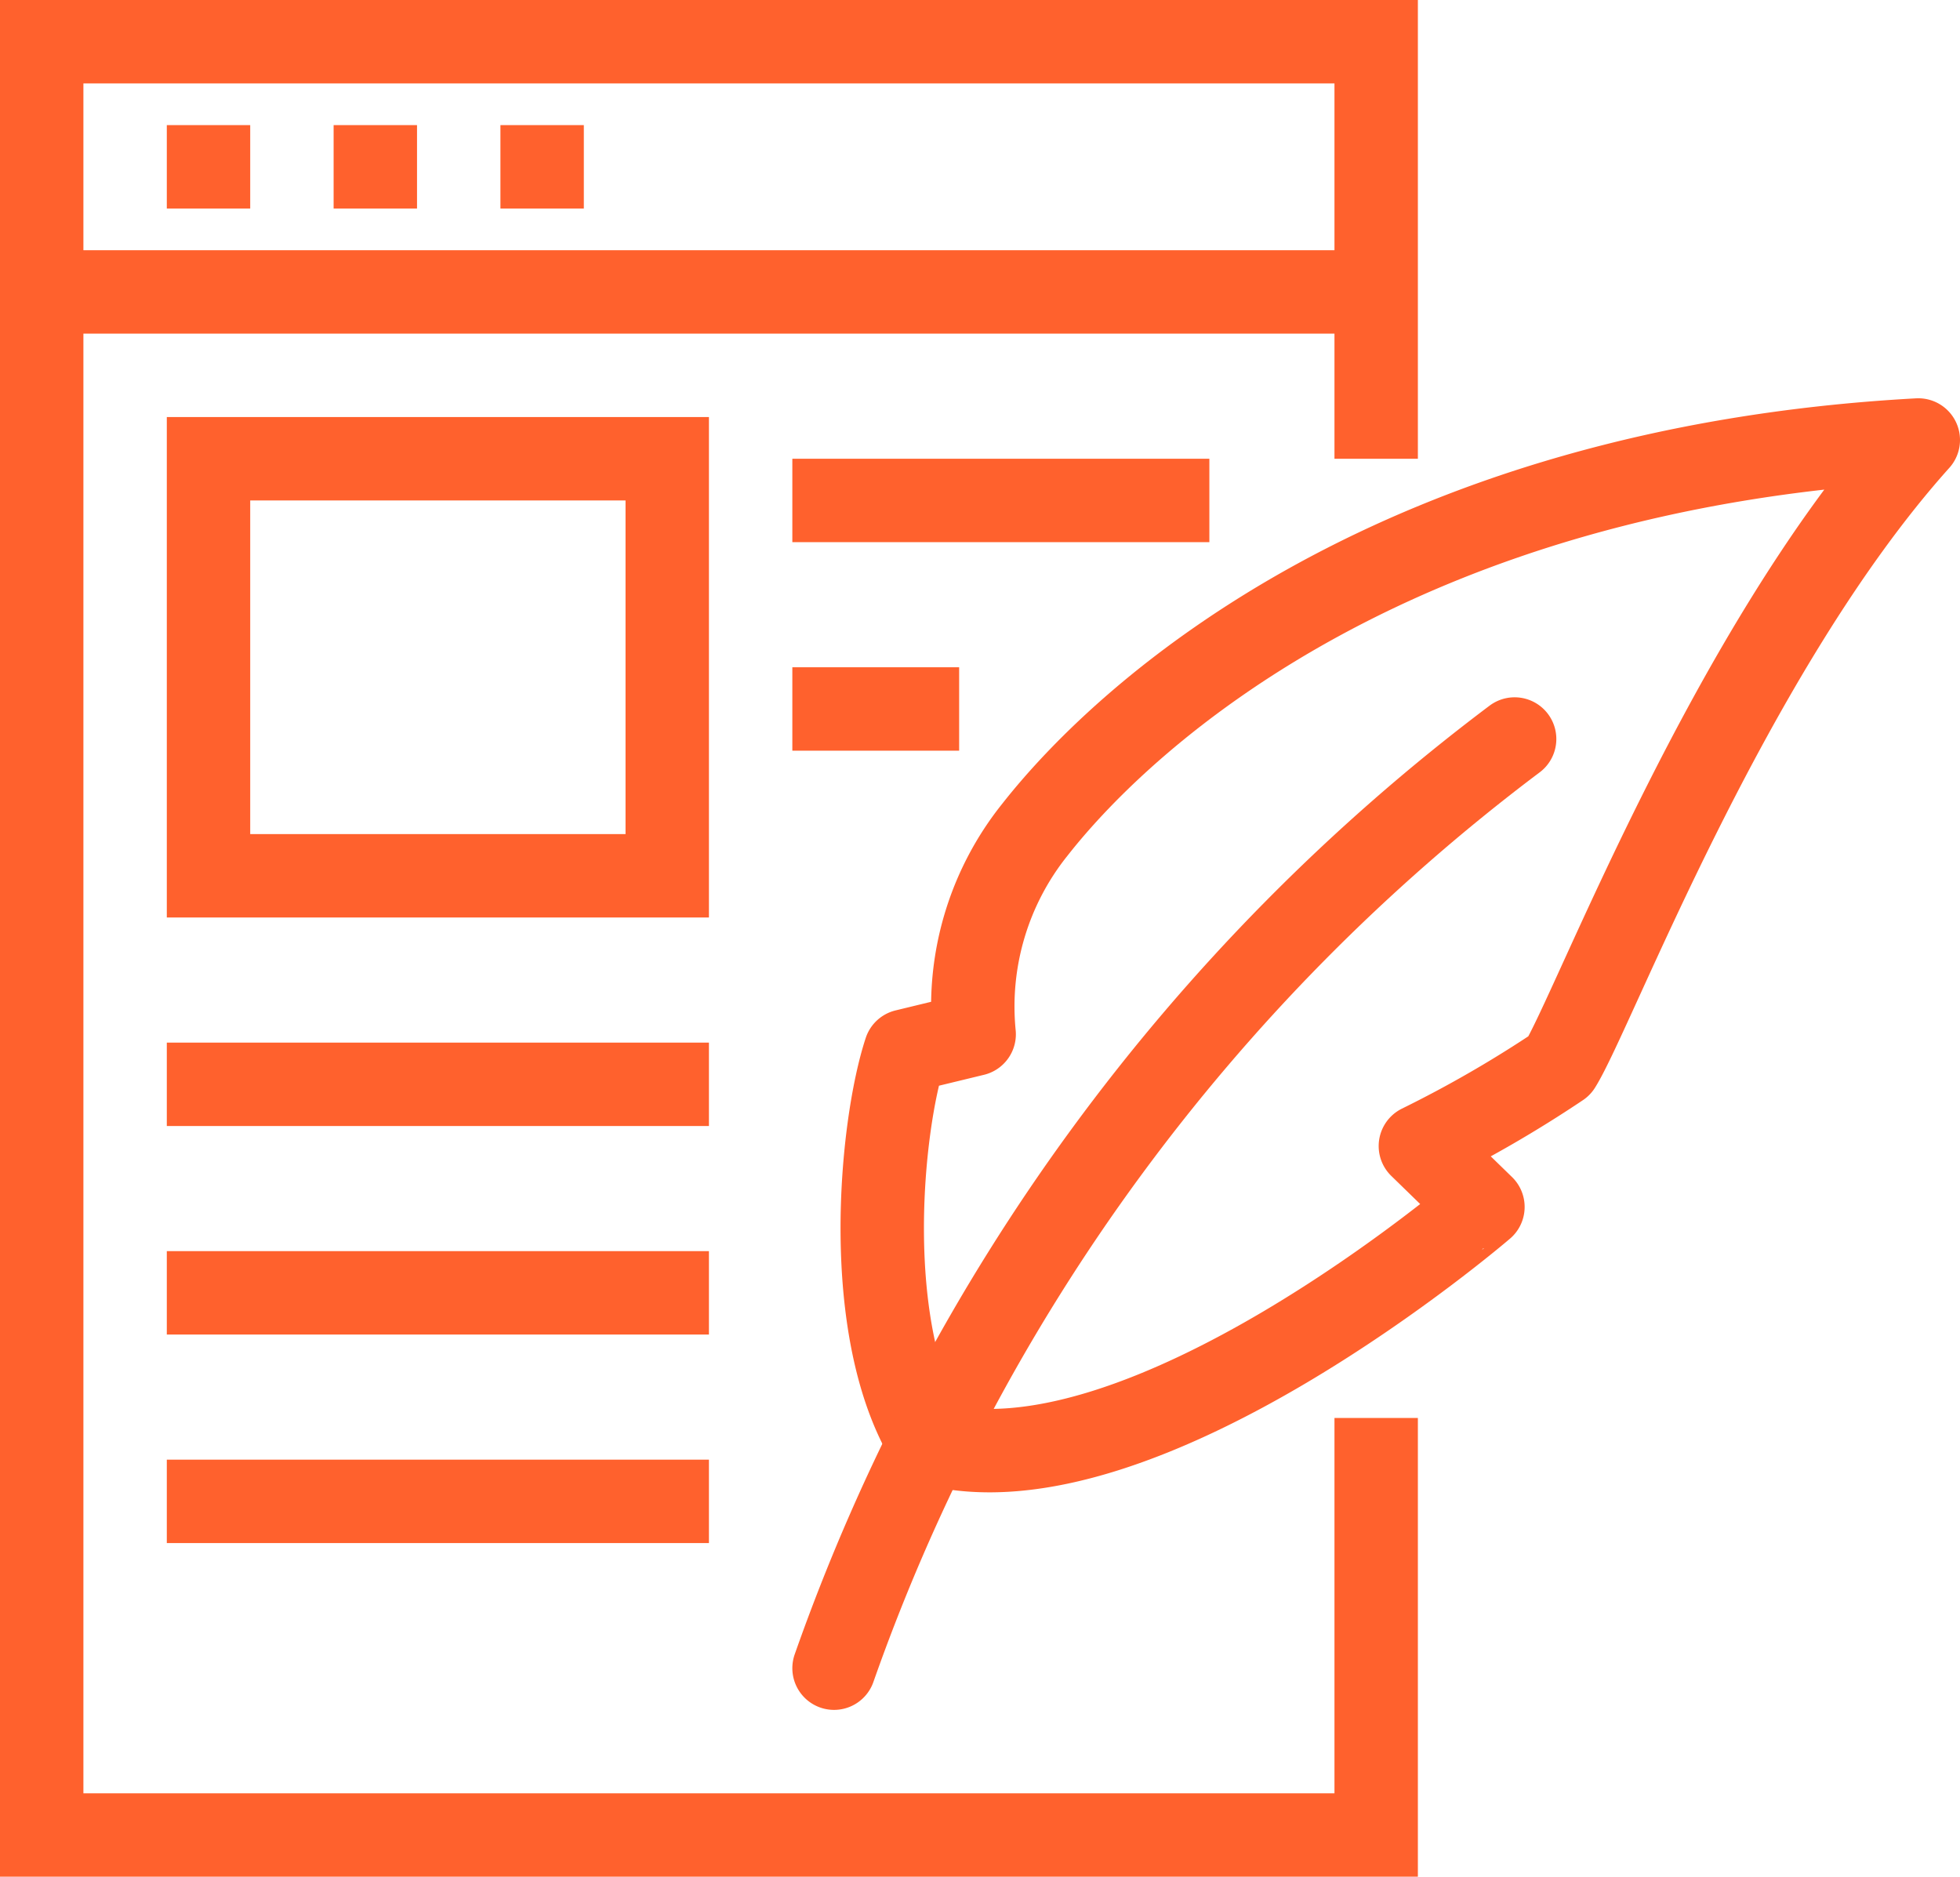 <svg xmlns="http://www.w3.org/2000/svg" viewBox="0 0 47 45"><defs><style>.cls-1,.cls-2,.cls-3{fill:none;stroke:#ff612d;stroke-width:2px;}.cls-1,.cls-3{stroke-miterlimit:10;}.cls-2{stroke-linejoin:round;}.cls-3{stroke-linecap:round;}</style></defs><g id="Layer_2" data-name="Layer 2"><g id="icons"><polyline class="cls-1" points="33 11 33 1 1 1 1 44 33 44 33 34"/><path class="cls-2" d="M22.29,34.6c-1.66-2.7-1.17-7.61-.58-9.4l1.65-.4a6.78,6.78,0,0,1,1.46-4.91C27.09,17,33.56,11.23,46,10.55c-4.55,5.07-7.79,13.71-8.6,15a28.79,28.79,0,0,1-3.34,1.93l1.5,1.46S27.35,36,22.29,34.6Z"/><path class="cls-3" d="M36.32,17.72A47.66,47.66,0,0,0,20,40"/><line class="cls-1" x1="1" y1="7" x2="33" y2="7"/><line class="cls-1" x1="4" y1="4" x2="6" y2="4"/><line class="cls-1" x1="8" y1="4" x2="10" y2="4"/><line class="cls-1" x1="12" y1="4" x2="14" y2="4"/><rect class="cls-1" x="5" y="11" width="11" height="10"/><line class="cls-1" x1="19" y1="12" x2="29" y2="12"/><line class="cls-1" x1="19" y1="17" x2="23" y2="17"/><line class="cls-1" x1="4" y1="26" x2="17" y2="26"/><line class="cls-1" x1="4" y1="31" x2="17" y2="31"/><line class="cls-1" x1="4" y1="36" x2="17" y2="36"/></g></g></svg>